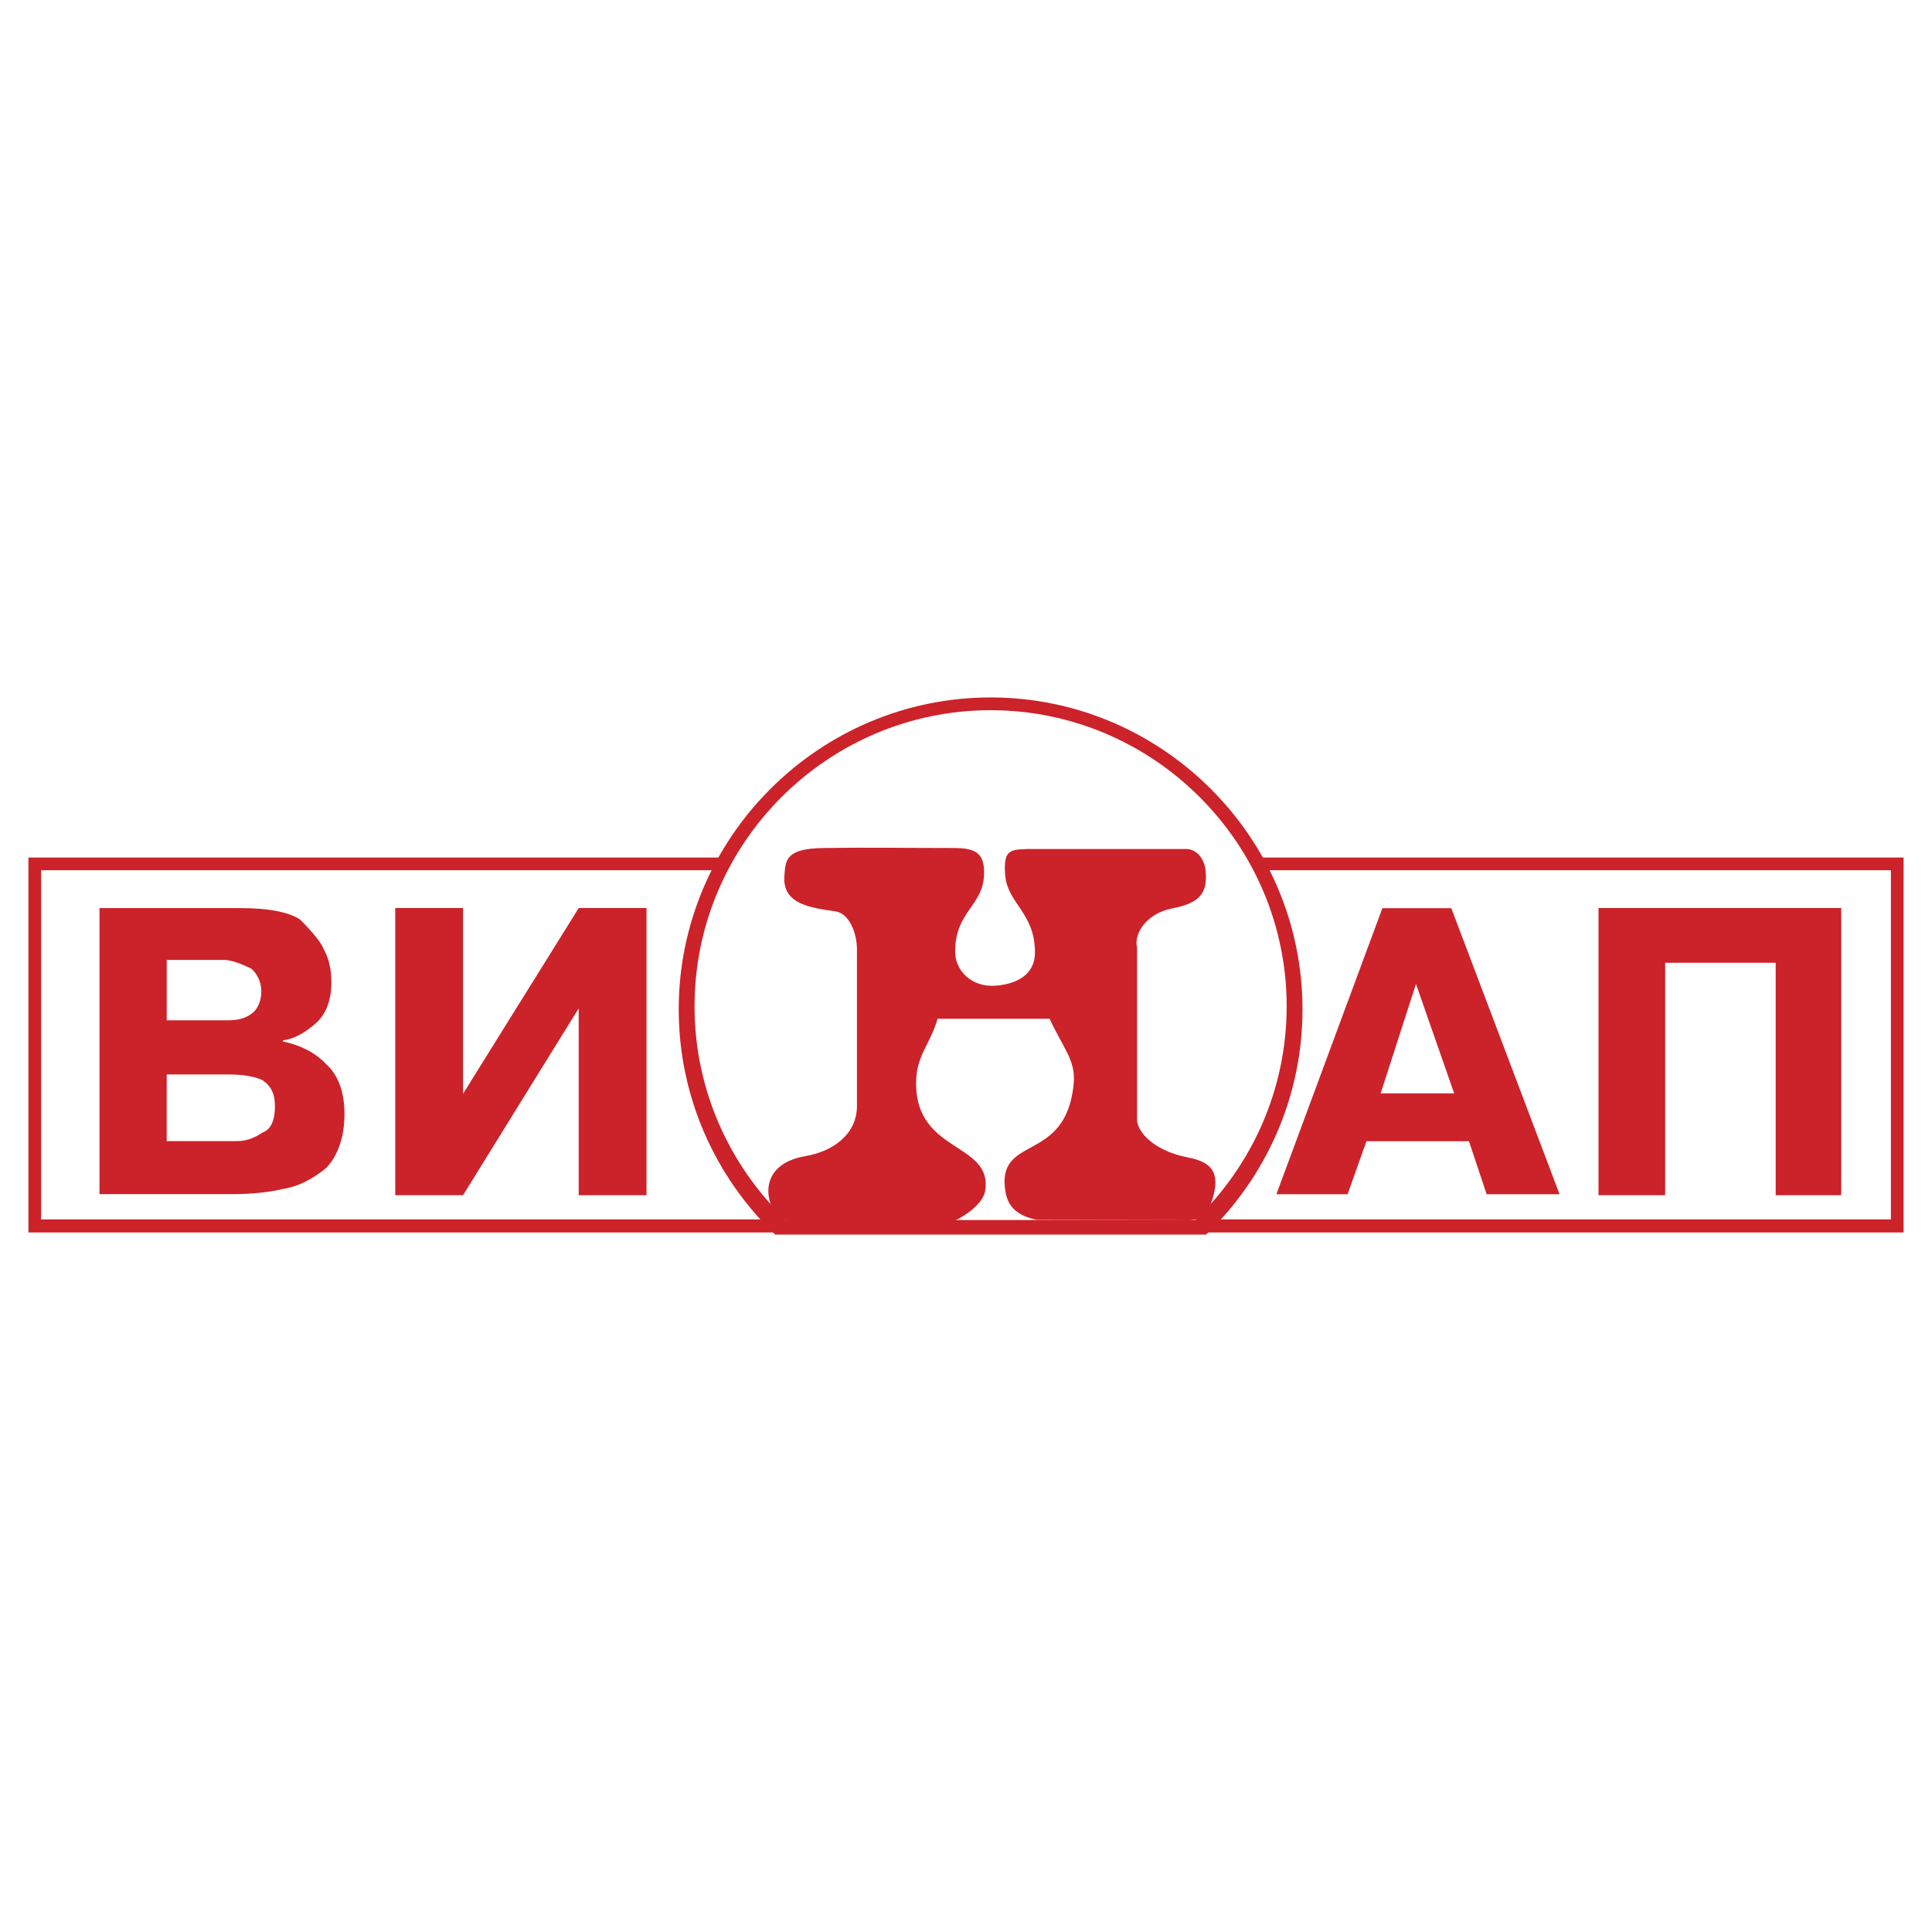 <svg xmlns="http://www.w3.org/2000/svg" width="2500" height="2500" viewBox="0 0 192.756 192.756"><g fill-rule="evenodd" clip-rule="evenodd"><path fill="#fff" d="M0 0h192.756v192.756H0V0z"/><path fill="#cc2229" d="M166.135 96.054h11.027v23.192h6.537V90.597h-24.215v28.649h6.651V96.054zM137.748 109.085l3.525-10.914 3.809 10.914h-7.334zm.172-18.474l-10.572 28.536h7.104l1.877-5.287h10.23l1.764 5.287h7.275l-10.801-28.536h-6.877zM46.198 109.128V90.597h-6.764v28.649h6.764l11.539-18.644v18.644h6.764V90.597h-6.764l-11.539 18.531zM16.633 107.198h6.025c1.535 0 2.672.171 3.524.568.853.569 1.25 1.364 1.25 2.615 0 1.364-.398 2.331-1.25 2.614-.739.512-1.592.854-2.501.854h-7.049v-6.651h.001zm0-11.425h5.685c.739 0 1.648.341 2.729.852.625.513 1.023 1.365 1.023 2.274 0 1.022-.398 1.876-1.023 2.274-.625.454-1.364.625-2.388.625h-6.025v-6.025h-.001zM9.926 90.6v28.536h13.415c1.99 0 3.695-.228 4.889-.512 1.478-.227 2.956-.966 4.32-2.104 1.193-1.25 1.818-3.126 1.818-5.399 0-2.16-.625-3.865-1.818-4.945-1.081-1.137-2.501-1.876-4.32-2.274v-.113c1.08-.114 2.217-.739 3.354-1.763.966-.909 1.478-2.273 1.478-4.035 0-1.193-.227-2.331-.739-3.24-.228-.625-1.023-1.648-2.387-3.013-1.137-.739-3.126-1.137-5.969-1.137H9.926V90.6zM120.336 123.172c5.916-5.688 9.613-13.652 9.613-22.471 0-17.123-13.992-31.118-31.115-31.118-17.124 0-31.118 13.995-31.118 31.118 0 8.818 3.698 16.782 9.614 22.471h43.006z"/><path d="M2.834 85.556h187.087v37.406H2.834V85.556zm1.267 1.267h184.554v34.84H4.101v-34.84z" fill="#cc2229"/><path d="M119.244 121.725c5.617-5.399 9.127-12.96 9.127-21.33 0-16.254-13.285-29.538-29.537-29.538-16.254 0-29.539 13.284-29.539 29.538 0 8.37 3.51 15.931 9.126 21.33h40.823z" fill="#fff"/><path d="M91.288 108.092c0-2.857 1.396-3.831 2.176-6.559h11.331c1.332 2.955 2.662 4.188 2.436 6.592-.779 8.215-7.891 5.032-6.785 10.877.258 1.331 1.104 2.208 3.051 2.598l15.164.032c1.299-.064 1.656-.649 1.98-1.396 1.104-2.923.453-4.156-2.111-4.644-3.441-.649-5.195-2.598-5.195-3.896V94.552c-.357-1.494 1.039-3.539 3.605-4.026 2.693-.519 3.408-1.461 3.246-3.571-.098-1.169-.812-2.144-1.883-2.144h-15.65c-1.85.065-2.402.033-2.273 2.338.162 2.955 2.988 3.799 2.988 7.89 0 1.688-1.104 3.183-4.027 3.41-2.564.193-4.156-1.656-4.156-3.475 0-4.188 2.89-4.611 2.89-7.922 0-1.818-.746-2.338-2.89-2.338-4.318 0-8.669-.065-13.052 0-3.766.065-3.636 1.201-3.766 2.663-.228 2.76 2.564 3.084 5 3.442 1.494.227 2.24 2.305 2.24 3.896v15.618c0 2.824-2.337 4.643-5.292 5.13-3.019.52-4.318 2.565-3.084 5.26.195.325.52 1.039 2.436 1.007 2.175 0 16.591-.032 15.52-.032 1.104-.487 2.792-1.721 2.988-2.857.841-4.775-6.887-3.67-6.887-10.749z" fill="#cc2229" stroke="#cc2229" stroke-width=".216" stroke-miterlimit="2.613"/></g></svg>